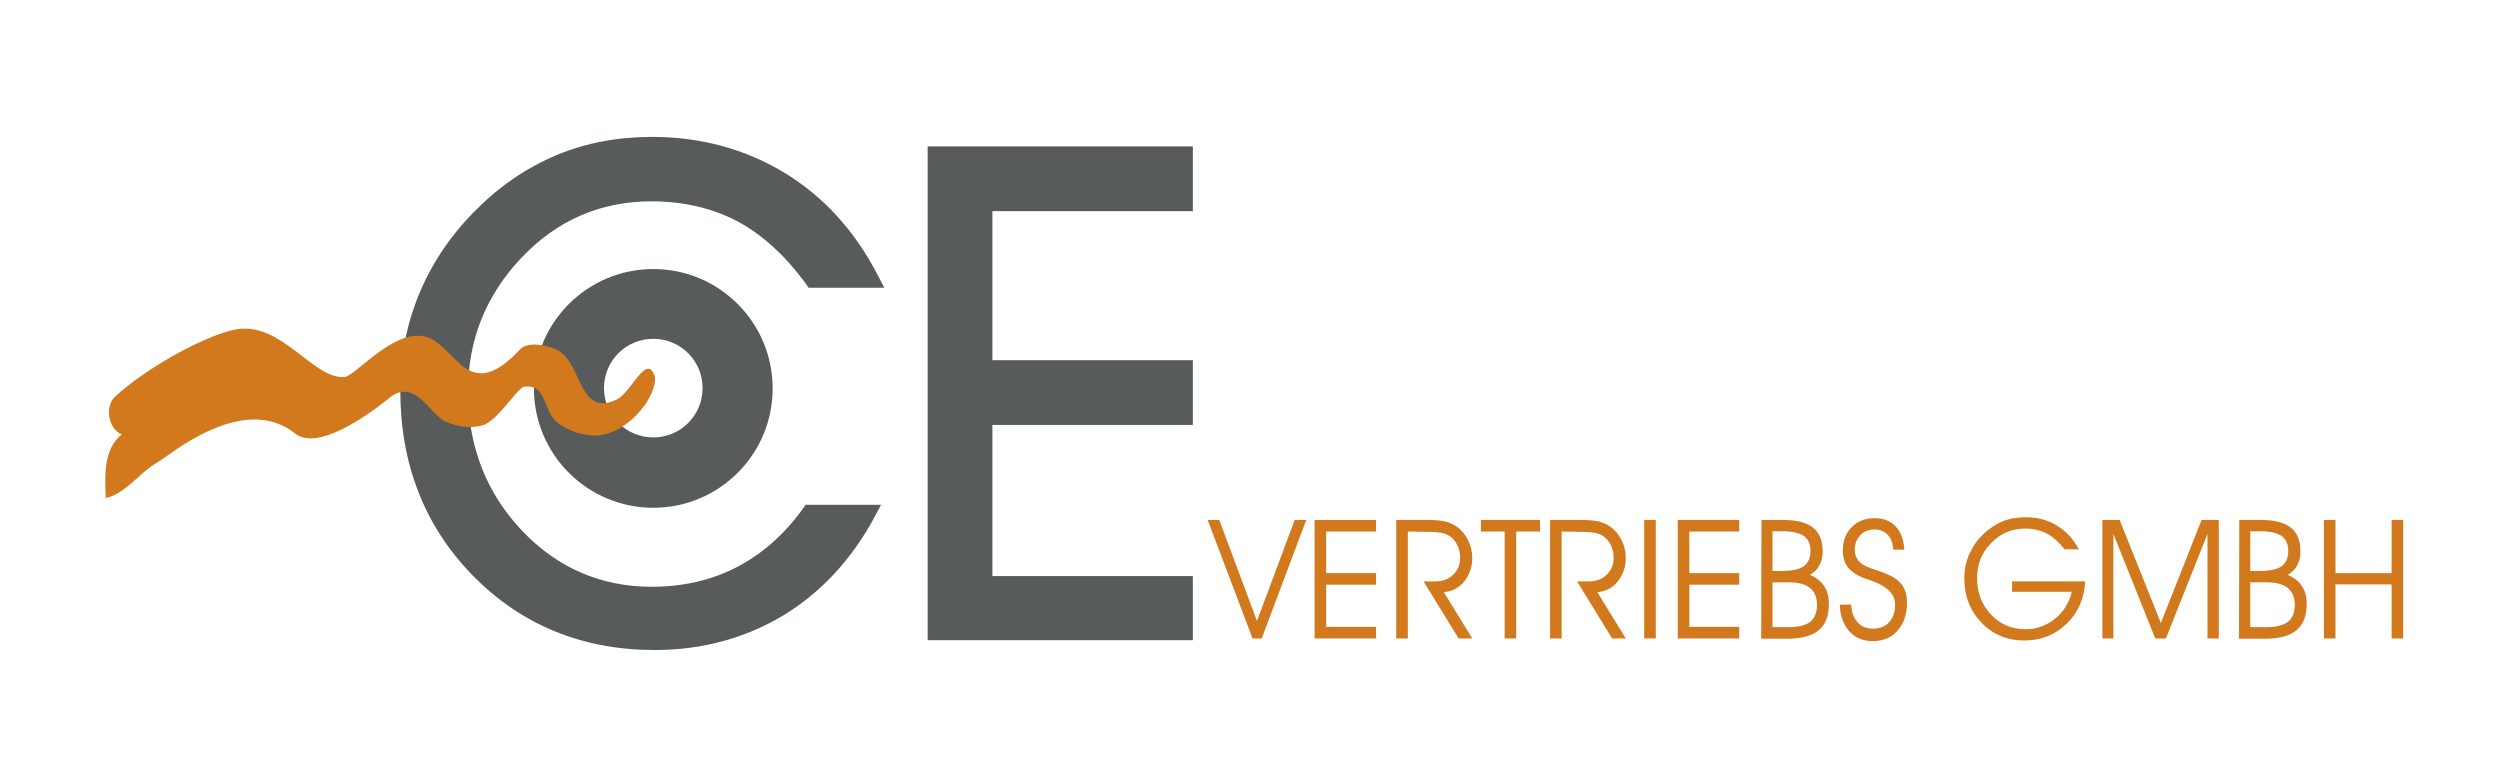 <?xml version="1.0" encoding="utf-8"?>
<!-- Generator: Adobe Illustrator 27.0.1, SVG Export Plug-In . SVG Version: 6.00 Build 0)  -->
<svg version="1.1" id="Ebene_1" xmlns="http://www.w3.org/2000/svg" xmlns:xlink="http://www.w3.org/1999/xlink" x="0px" y="0px"
	 viewBox="0 0 841.9 262.3" style="enable-background:new 0 0 841.9 262.3;" xml:space="preserve">
<style type="text/css">
	.st0{fill:#575B5C;}
	.st1{fill:#D3791D;}
</style>
<g>
	<g>
		<path class="st0" d="M220,90.6c-22.2,0-40.2,18-40.2,40.2s18,40.2,40.2,40.2s40.2-18,40.2-40.2S242.2,90.6,220,90.6z M220,147.3
			c-9.2,0-16.6-7.4-16.6-16.6s7.4-16.6,16.6-16.6c9.2,0,16.6,7.4,16.6,16.6S229.2,147.3,220,147.3z"/>
	</g>
</g>
<g>
	<g>
		<g>
			<path class="st0" d="M273.8,93.8c-7.2-10-15.2-17.3-24.1-22s-19-7-30.4-7c-17.8,0-33.1,6.6-45.8,19.8s-19,28.9-19,47.1
				c0,19.4,6.3,35.7,18.9,49c12.6,13.3,27.9,19.9,45.9,19.9c11.1,0,21.1-2.3,30.1-6.9s16.7-11.5,23.4-20.6h18.8
				c-7.4,13.6-17.2,24.2-29.5,31.6c-12.3,7.4-26.2,11.2-41.6,11.2c-23.6,0-43.3-8-59-24.1c-15.8-16.1-23.6-36.2-23.6-60.2
				c0-11.2,2.1-21.9,6.4-31.9s10.5-19.1,18.7-27.2c7.6-7.6,16.2-13.4,25.7-17.3c9.5-3.9,19.8-5.9,30.9-5.9c15.9,0,30.3,3.9,43,11.7
				c12.7,7.8,22.8,18.8,30.2,33.1h-19V93.8z"/>
			<path class="st0" d="M220.5,218.9c-24.3,0-44.9-8.4-61.2-25s-24.5-37.6-24.5-62.4c0-11.6,2.2-22.7,6.6-33.1
				c4.4-10.4,10.9-19.9,19.4-28.2c7.9-7.9,16.9-13.9,26.7-18s20.6-6.1,32.1-6.1c16.4,0,31.4,4.1,44.6,12.1s23.7,19.6,31.3,34.3
				l2.3,4.4h-25.5l-0.9-1.3c-6.9-9.5-14.7-16.6-23.1-21.1c-8.4-4.4-18.1-6.7-29-6.7c-16.9,0-31.6,6.3-43.6,18.9
				c-12,12.6-18.1,27.7-18.1,45c0,18.5,6.1,34.2,18.1,46.9c11.9,12.6,26.7,19,43.7,19c10.6,0,20.2-2.2,28.7-6.6s16-11,22.3-19.7
				l0.9-1.3h25.4l-2.4,4.5c-7.6,14-17.9,25.1-30.6,32.8C250.8,215,236.3,218.9,220.5,218.9z M219.6,52.1c-10.6,0-20.7,1.9-29.7,5.7
				c-9.1,3.8-17.4,9.4-24.7,16.7c-7.9,7.8-14,16.6-18.1,26.2s-6.1,20-6.1,30.8c0,23.2,7.7,42.7,22.8,58.1s34.2,23.2,56.9,23.2
				c14.7,0,28.2-3.6,40-10.7c10.4-6.3,19.1-15,25.9-26h-12c-6.7,8.9-14.6,15.7-23.5,20.3c-9.4,4.8-19.9,7.2-31.5,7.2
				c-18.8,0-35-7-48.1-20.9c-13.1-13.8-19.7-31-19.7-51c0-18.9,6.7-35.5,19.8-49.2c13.2-13.8,29.3-20.7,47.9-20.7
				c11.8,0,22.5,2.5,31.8,7.4c8.9,4.7,17,12,24.2,21.6h12.3C280.9,79.2,272,70,261.1,63.3C248.8,55.9,234.9,52.1,219.6,52.1z"/>
		</g>
		<g>
			<path class="st0" d="M331.2,124.3h67.5v15.8h-67.5v57h67.5v15.5h-83.2V52.3h83.2v15.8h-67.5V124.3z"/>
			<path class="st0" d="M401.7,215.6h-89.3V49.3h89.3v21.8h-67.5v50.2h67.5v21.8h-67.5V194h67.5V215.6z M318.5,209.6h77.2v-9.4
				h-67.5v-63.1h67.5v-9.7h-67.5V65.1h67.5v-9.7h-77.2V209.6z"/>
		</g>
	</g>
</g>
<g>
	<g>
		<path class="st1" d="M406.7,175.1h3.9l12.7,34l12.7-34h3.9l-15,39.9h-3.1L406.7,175.1z"/>
		<path class="st1" d="M446.6,193h16.8v3.9h-16.8v14.2h16.8v3.9h-20.7v-39.9h20.7v3.9h-16.8V193z"/>
		<path class="st1" d="M474.1,179v36h-3.9v-39.9H481c2.4,0,4.2,0.2,5.7,0.5c1.4,0.4,2.7,0.9,3.9,1.8c1.6,1.1,2.8,2.6,3.8,4.5
			c0.9,1.9,1.4,3.8,1.4,5.9c0,3.1-0.9,5.7-2.7,8c-1.8,2.2-4.1,3.4-6.9,3.6l9.6,15.6h-4.6l-11.8-19.2h3.8c2.5,0,4.6-0.7,6.1-2.2
			c1.6-1.5,2.4-3.4,2.4-5.7c0-1.4-0.2-2.7-0.7-3.8c-0.5-1.2-1.2-2.2-2.1-3c-0.8-0.7-1.7-1.2-2.8-1.5c-1.1-0.3-3.1-0.5-5.9-0.5
			L474.1,179L474.1,179z"/>
		<path class="st1" d="M510.6,215h-3.9v-36h-8v-3.9h19.9v3.9h-8L510.6,215L510.6,215z"/>
		<path class="st1" d="M525.9,179v36H522v-39.9h10.7c2.4,0,4.2,0.2,5.7,0.5c1.4,0.4,2.7,0.9,3.9,1.8c1.6,1.1,2.8,2.6,3.8,4.5
			c0.9,1.9,1.4,3.8,1.4,5.9c0,3.1-0.9,5.7-2.7,8c-1.8,2.2-4.1,3.4-6.9,3.6l9.6,15.6h-4.6l-11.8-19.2h3.8c2.5,0,4.6-0.7,6.1-2.2
			c1.6-1.5,2.4-3.4,2.4-5.7c0-1.4-0.2-2.7-0.7-3.8c-0.5-1.2-1.2-2.2-2.1-3c-0.8-0.7-1.7-1.2-2.8-1.5s-3.1-0.5-5.9-0.5L525.9,179
			L525.9,179z"/>
		<path class="st1" d="M557.6,215h-3.9v-39.9h3.9V215z"/>
		<path class="st1" d="M568.9,193h16.8v3.9h-16.8v14.2h16.8v3.9H565v-39.9h20.7v3.9h-16.8V193z"/>
		<path class="st1" d="M593.2,175.1h7.4c4.5,0,7.8,0.9,10,2.6c2.1,1.7,3.2,4.4,3.2,8c0,1.8-0.4,3.4-1.1,4.7
			c-0.7,1.3-1.8,2.4-3.2,3.2c2.2,0.9,3.8,2.2,4.8,3.8c1.1,1.6,1.6,3.6,1.6,5.9c0,4.1-1.1,7-3.4,8.9c-2.2,1.9-5.8,2.9-10.6,2.9h-8.8
			L593.2,175.1L593.2,175.1z M596.9,178.9v13.4h2.4c3.9,0,6.6-0.5,8.1-1.6s2.3-2.8,2.3-5.2c0-2.3-0.8-3.9-2.2-5
			c-1.5-1-3.9-1.6-7.2-1.6L596.9,178.9L596.9,178.9z M596.9,196.1v15.1h5.5c3.2,0,5.6-0.6,7.2-1.8c1.5-1.2,2.3-3.1,2.3-5.7
			c0-2.5-0.8-4.4-2.4-5.7c-1.6-1.3-3.9-1.9-7.1-1.9H596.9z"/>
		<path class="st1" d="M619.6,203.6h3.8c0.1,2.5,0.8,4.4,2.1,5.9s3.1,2.2,5.2,2.2c2.3,0,4.2-0.7,5.5-2.2c1.4-1.5,2-3.4,2-5.9
			c0-3.6-2.8-6.3-8.4-8.2c-0.4-0.1-0.8-0.3-1-0.3c-2.9-1-5-2.3-6.3-3.8s-1.9-3.6-1.9-6c0-3.2,1-5.8,3-7.8s4.5-3,7.7-3
			c3,0,5.3,0.9,7.1,2.8c1.7,1.8,2.7,4.4,2.9,7.8h-3.7c-0.2-2.2-0.8-3.9-1.9-5c-1.1-1.2-2.6-1.8-4.4-1.8c-2,0-3.6,0.6-4.8,1.9
			s-1.9,2.9-1.9,4.9c0,1,0.2,1.9,0.6,2.7c0.4,0.8,1,1.5,1.8,2.1s2.4,1.3,4.8,2.1c1.4,0.4,2.4,0.8,3.1,1.1c2.6,1,4.4,2.3,5.6,3.8
			c1.1,1.6,1.7,3.6,1.7,6.1c0,3.9-1.1,7-3.2,9.4c-2.1,2.4-4.9,3.5-8.4,3.5c-3.2,0-5.9-1.1-7.9-3.4
			C620.7,210.2,619.6,207.2,619.6,203.6z"/>
		<path class="st1" d="M677.5,195.8h24.7c-0.3,5.8-2.4,10.6-6.3,14.3c-3.8,3.7-8.6,5.6-14.2,5.6c-5.7,0-10.6-2-14.4-6
			c-3.9-4-5.8-9-5.8-15c0-2.8,0.5-5.4,1.6-7.9s2.6-4.8,4.7-6.8c2-2,4.2-3.4,6.5-4.4c2.4-1,5-1.4,8-1.4c3.9,0,7.3,0.9,10.4,2.8
			c3.1,1.9,5.5,4.5,7.4,8h-4.8c-1.9-2.4-3.9-4.2-6-5.3c-2.1-1.1-4.5-1.7-7.2-1.7c-4.6,0-8.4,1.6-11.6,4.9c-3.2,3.3-4.7,7.2-4.7,11.8
			c0,4.9,1.6,9,4.7,12.3c3.2,3.3,7,4.9,11.7,4.9c3.6,0,6.9-1.2,9.8-3.5c2.9-2.3,4.8-5.4,5.7-9.1h-20.1v-3.5H677.5z"/>
		<path class="st1" d="M708,215v-39.9h5.8l13.9,34.7l13.7-34.7h5.8V215h-3.8v-35.2l-14,35.2h-3.6l-14.1-35.2V215H708z"/>
		<path class="st1" d="M754.1,175.1h7.4c4.5,0,7.8,0.9,10,2.6c2.1,1.7,3.2,4.4,3.2,8c0,1.8-0.4,3.4-1.1,4.7
			c-0.7,1.3-1.8,2.4-3.2,3.2c2.2,0.9,3.8,2.2,4.8,3.8c1.1,1.6,1.6,3.6,1.6,5.9c0,4.1-1.1,7-3.4,8.9c-2.2,1.9-5.8,2.9-10.6,2.9H754
			L754.1,175.1L754.1,175.1z M757.8,178.9v13.4h2.4c3.9,0,6.6-0.5,8.1-1.6s2.3-2.8,2.3-5.2c0-2.3-0.8-3.9-2.2-5
			c-1.5-1-3.9-1.6-7.2-1.6L757.8,178.9L757.8,178.9z M757.8,196.1v15.1h5.5c3.2,0,5.6-0.6,7.2-1.8c1.5-1.2,2.3-3.1,2.3-5.7
			c0-2.5-0.8-4.4-2.4-5.7c-1.6-1.3-3.9-1.9-7.1-1.9H757.8z"/>
		<path class="st1" d="M786.5,215h-3.9v-39.9h3.9V193h18.9v-17.9h3.9V215h-3.9v-18.2h-18.9V215z"/>
	</g>
</g>
<path class="st1" d="M115.7,127c2.8,0.6,14.6-13.8,24.6-13.9c12.8-1.1,15.4,25.6,35,4.4c2.4-2.5,9.5-1.5,13.2,0.9
	c7.6,4.9,6.6,22.2,19.3,16.1c5.1-2.7,10-16,12.8-7.5c0.5,6.2-7.7,17.2-17.1,19.3c-7.2,1.7-15.7-3-17.1-5.4
	c-3.2-3.5-2.8-11.5-9.6-10.7c-2.3-0.3-9,11.7-14.5,13.1c-2.7,0.7-7,1-12.2-1.3s-10-14.2-18.2-8.6c-9.3,7.6-24.7,17.9-32.1,12.9
	c-18-14.9-43.6,7.9-47.1,9.6c-5.9,3.4-10.4,10.4-17.1,11.8c-0.2-6.6-1.1-16.2,5.4-21.4c-4.4-1.8-6-9.3-2.1-12.9
	c12.1-10.9,31.9-21,40.7-22.5C94.7,108.3,105.3,127.4,115.7,127z"/>
</svg>
